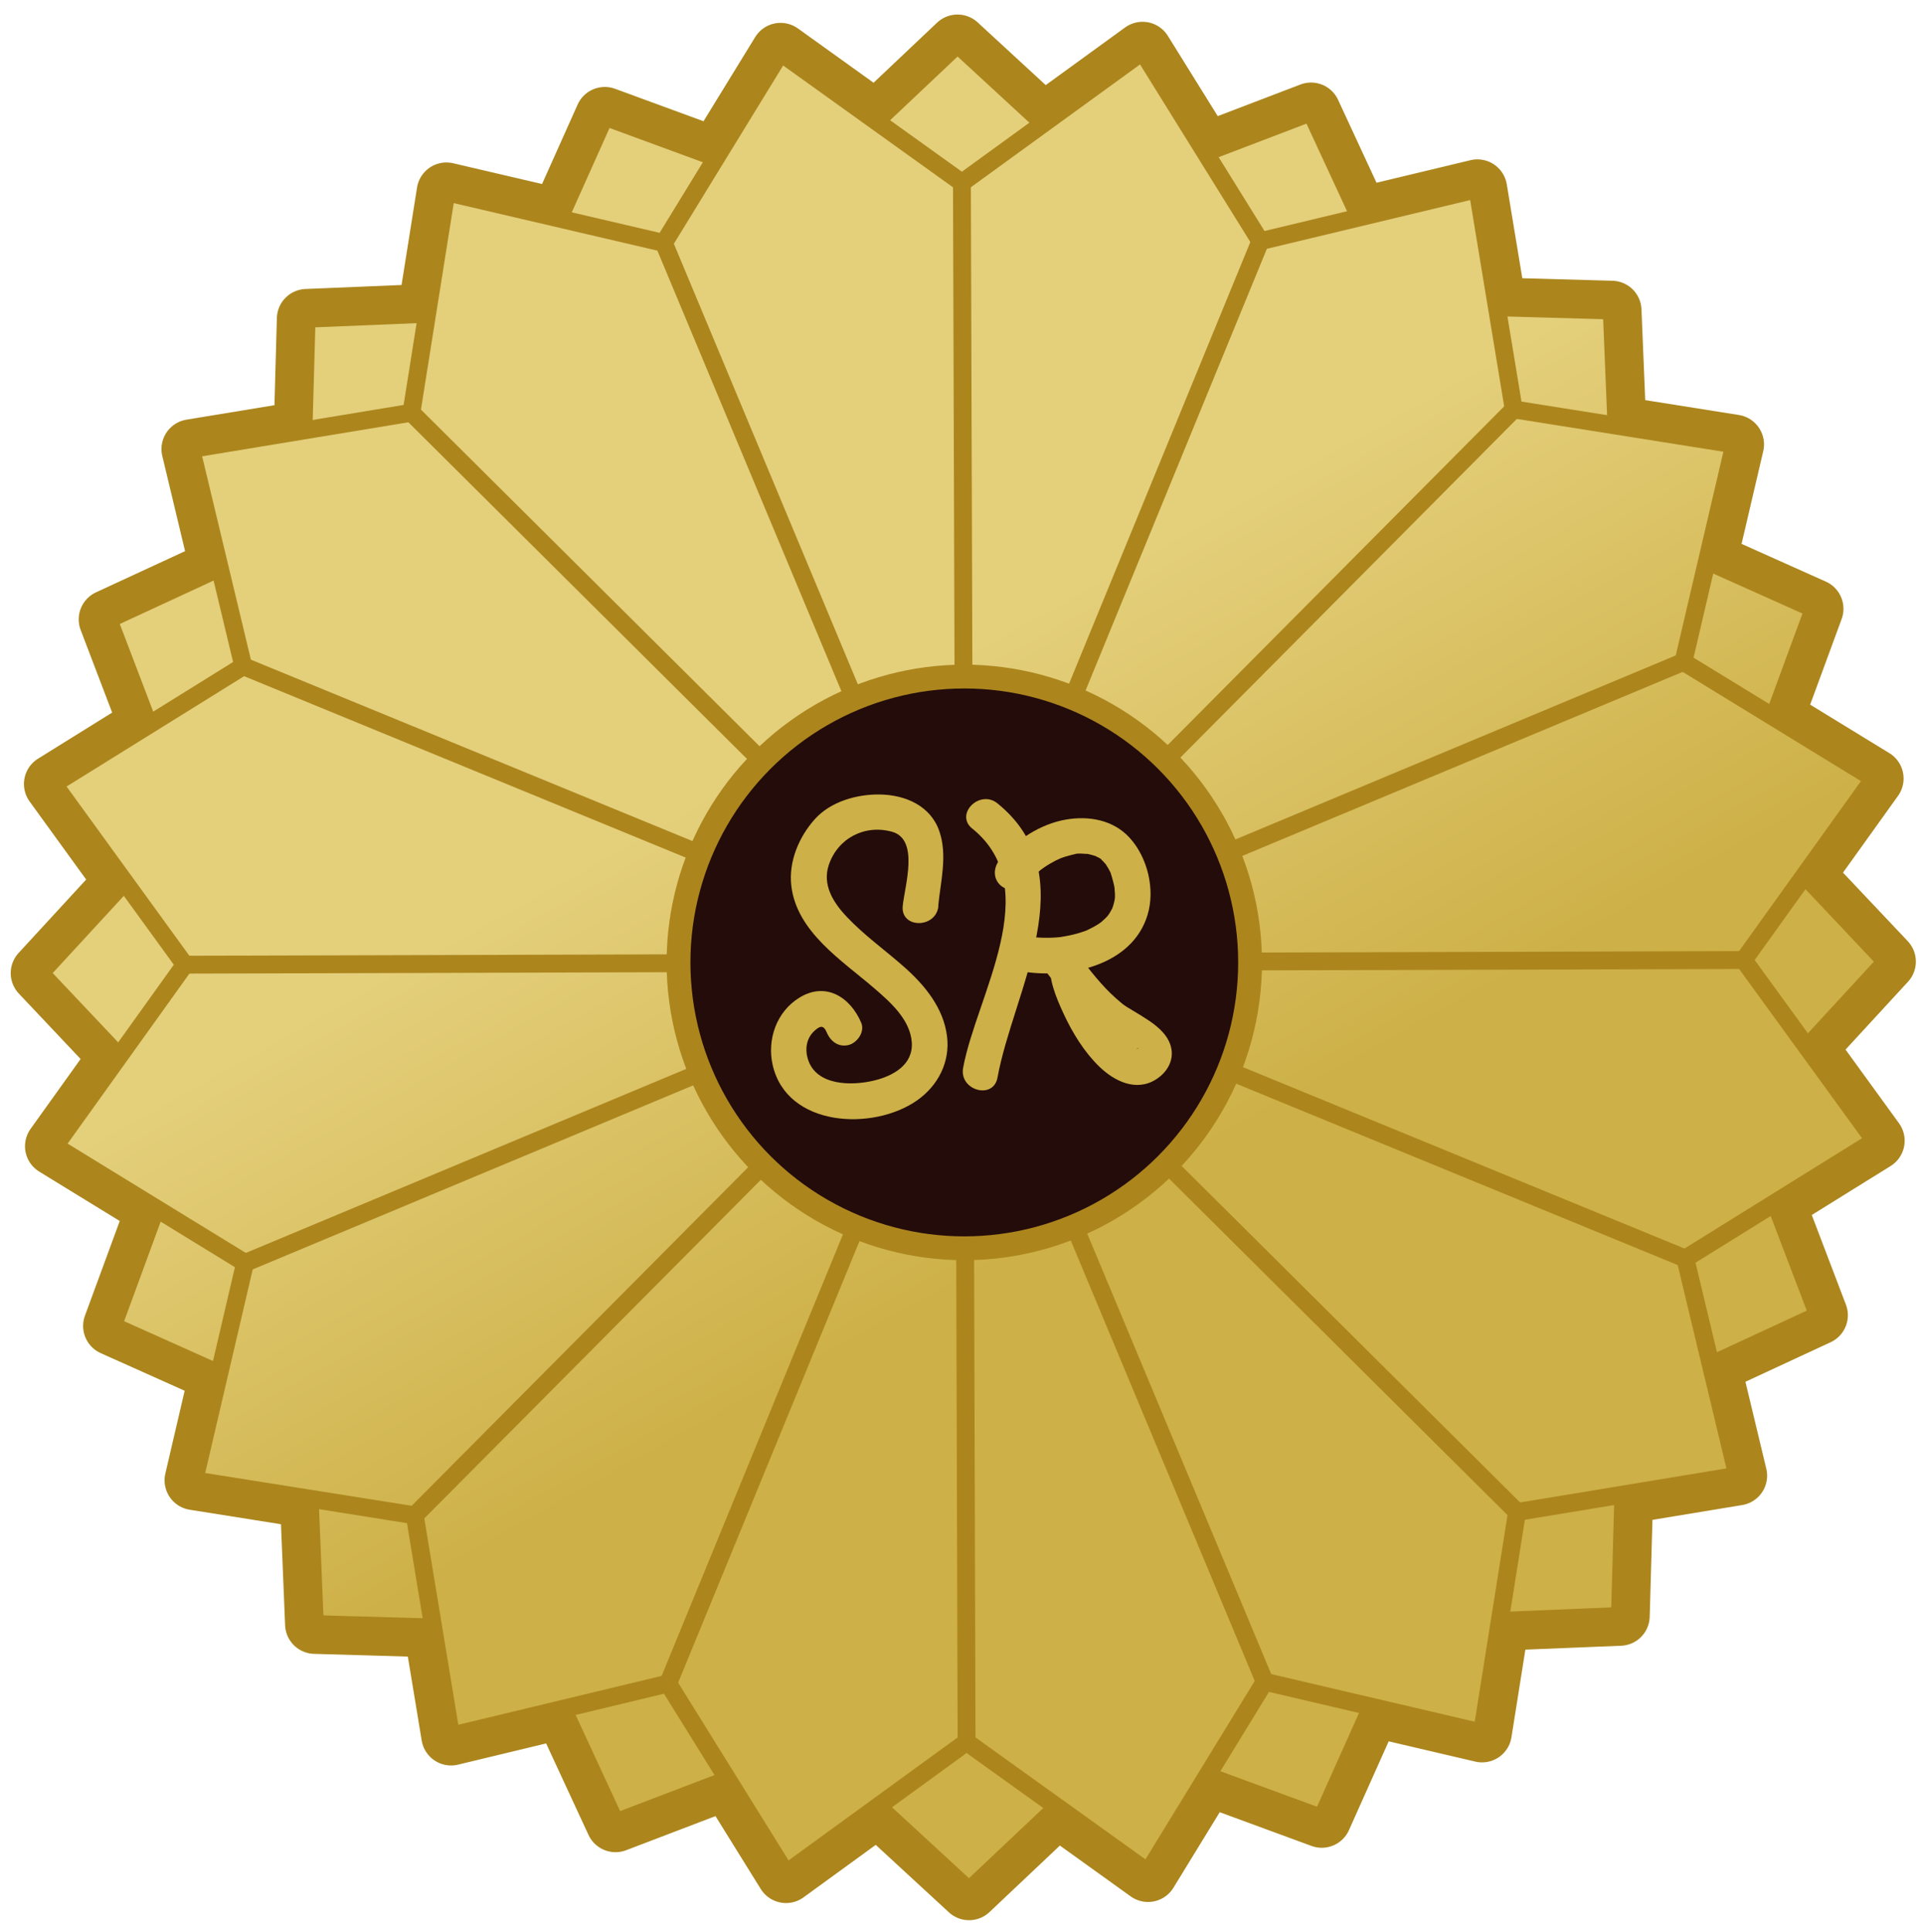 <?xml version="1.0" encoding="UTF-8"?>
<svg id="_レイヤー_1" data-name="レイヤー_1" xmlns="http://www.w3.org/2000/svg" xmlns:xlink="http://www.w3.org/1999/xlink" version="1.1" viewBox="0 0 161.49 162.22">
  <!-- Generator: Adobe Illustrator 29.6.1, SVG Export Plug-In . SVG Version: 2.1.1 Build 9)  -->
  <defs>
    <style>
      .st0 {
        stroke-linecap: round;
        stroke-linejoin: round;
        stroke-width: 5px;
      }

      .st0, .st1, .st2, .st3, .st4 {
        stroke: #ac861d;
      }

      .st0, .st4 {
        fill: none;
      }

      .st1 {
        fill: url(#linear-gradient1);
      }

      .st1, .st2, .st3, .st4 {
        stroke-miterlimit: 10;
      }

      .st1, .st3, .st4 {
        stroke-width: 1.5px;
      }

      .st2 {
        fill: #240c0b;
        stroke-width: 2px;
      }

      .st3 {
        fill: url(#linear-gradient);
      }

      .st5 {
        fill: #cdb047;
      }
    </style>
    <linearGradient id="linear-gradient" x1="65.87" y1="63.38" x2="96.22" y2="99.24" gradientTransform="translate(17.04 -14.05) rotate(11.08)" gradientUnits="userSpaceOnUse">
      <stop offset="0" stop-color="#e4cf7b"/>
      <stop offset="1" stop-color="#cdb047"/>
    </linearGradient>
    <linearGradient id="linear-gradient1" x1="66.08" y1="63.2" x2="96.43" y2="99.06" xlink:href="#linear-gradient"/>
  </defs>
  <polygon class="st0" points="149.08 100.97 157.45 95.77 151.76 87.93 158.39 80.73 151.54 73.48 157.36 65.36 148.96 60.22 152.31 51.11 143.35 47.1 145.64 37.31 135.75 35.74 135.35 26.07 125.71 25.8 124.07 15.88 114.19 18.25 110.1 9.43 101.23 12.82 95.95 4.33 87.63 10.37 80.41 3.72 73.58 10.18 65.55 4.42 60.14 13.23 50.79 9.8 46.96 18.35 37.49 16.14 35.87 26.34 25.75 26.76 25.49 36.15 16.06 37.7 18.45 47.68 9.11 52 12.49 60.86 4.51 65.82 10.46 74.03 3.4 81.7 10 88.69 4.6 96.23 13.11 101.45 9.48 111.32 18.41 115.32 16.32 124.28 26.01 125.82 26.44 136.35 36.38 136.64 37.88 145.72 47.27 143.46 51.69 153 61.12 149.4 66.01 157.27 73.73 151.66 81.38 158.71 88.79 151.71 96.41 157.18 101.37 149.09 111 152.63 115.18 143.29 124.46 145.46 125.95 136.08 136.04 135.67 136.33 125.47 145.9 123.89 143.67 114.6 152.68 110.42 149.08 100.97"/>
  <polygon class="st3" points="110.1 9.43 117.58 25.57 135.35 26.07 136.08 43.84 152.31 51.11 146.18 67.8 158.39 80.73 146.34 93.81 152.68 110.42 136.54 117.89 136.04 135.67 118.27 136.4 111 152.63 94.31 146.5 81.38 158.71 68.3 146.66 51.69 153 44.22 136.86 26.44 136.35 25.71 118.59 9.48 111.32 15.61 94.62 3.4 81.7 15.45 68.62 9.11 52 25.25 44.53 25.75 26.76 43.52 26.03 50.79 9.8 67.48 15.93 80.41 3.72 93.49 15.77 110.1 9.43"/>
  <polygon class="st1" points="95.95 4.33 105.84 20.25 124.07 15.88 127.12 34.37 145.64 37.31 141.37 55.57 157.36 65.36 146.43 80.6 157.45 95.77 141.53 105.66 145.9 123.89 127.4 126.94 124.46 145.46 106.21 141.19 96.41 157.18 81.17 146.25 66.01 157.27 56.11 141.34 37.88 145.72 34.83 127.22 16.32 124.28 20.58 106.03 4.6 96.23 15.52 80.99 4.51 65.82 20.43 55.93 16.06 37.7 34.55 34.65 37.49 16.14 55.75 20.4 65.55 4.42 80.78 15.34 95.95 4.33"/>
  <circle class="st2" cx="80.98" cy="80.8" r="24"/>
  <g>
    <line class="st4" x1="71.73" y1="58.65" x2="55.75" y2="20.4"/>
    <path class="st4" d="M80.78,15.34"/>
    <path class="st4" d="M80.78,15.34"/>
    <line class="st4" x1="80.78" y1="15.34" x2="80.91" y2="56.8"/>
    <line class="st4" x1="105.84" y1="20.25" x2="90.1" y2="58.59"/>
    <line class="st4" x1="127.12" y1="34.37" x2="97.9" y2="63.77"/>
    <line class="st4" x1="141.37" y1="55.57" x2="103.12" y2="71.55"/>
    <line class="st4" x1="146.43" y1="80.6" x2="104.98" y2="80.72"/>
    <line class="st4" x1="141.53" y1="105.66" x2="103.18" y2="89.91"/>
    <line class="st4" x1="127.4" y1="126.94" x2="98" y2="97.72"/>
    <line class="st4" x1="106.21" y1="141.19" x2="90.23" y2="102.94"/>
    <line class="st4" x1="81.17" y1="146.25" x2="81.05" y2="104.8"/>
    <line class="st4" x1="56.11" y1="141.34" x2="71.86" y2="103"/>
    <line class="st4" x1="34.83" y1="127.22" x2="64.06" y2="97.82"/>
    <line class="st4" x1="20.58" y1="106.03" x2="58.83" y2="90.05"/>
    <line class="st4" x1="15.52" y1="80.99" x2="56.99" y2="80.87"/>
    <line class="st4" x1="20.43" y1="55.93" x2="58.78" y2="71.68"/>
    <line class="st4" x1="34.55" y1="34.65" x2="63.96" y2="63.88"/>
  </g>
  <g>
    <path class="st5" d="M78.79,76.06c.2-2.05.79-4.24.1-6.26-.73-2.15-2.85-3.06-4.99-3.1-1.94-.03-4.14.59-5.47,2.07s-2.21,3.55-1.98,5.57c.44,3.9,4.27,6.3,6.98,8.64,1.35,1.16,3.01,2.63,3.14,4.53s-1.59,2.82-3.14,3.2c-1.88.46-4.88.47-5.58-1.78-.27-.85-.13-1.77.55-2.39.47-.43.76-.5,1.03.14.32.75.99,1.27,1.85,1.05.71-.19,1.36-1.1,1.05-1.85-.91-2.16-2.98-3.49-5.2-2.12-1.92,1.18-2.73,3.51-2.24,5.66,1.19,5.21,8.43,5.56,12.13,2.96,1.76-1.24,2.78-3.22,2.51-5.38-.3-2.41-1.9-4.33-3.67-5.88-1.58-1.39-3.31-2.62-4.75-4.15-1.13-1.19-2.07-2.67-1.51-4.35.75-2.23,3-3.43,5.31-2.79s1.07,4.52.9,6.23c-.19,1.92,2.81,1.91,3,0h0Z"/>
    <path class="st5" d="M81.66,69.57c6.18,5.02.33,14.02-.78,20.09-.34,1.89,2.55,2.7,2.89.8,1.33-7.31,7.45-16.96,0-23.01-1.49-1.21-3.62.9-2.12,2.12h0Z"/>
    <path class="st5" d="M86.13,74.29c.25-.31.53-.6.82-.87.13-.12.27-.24.41-.36.28-.24-.26.18.04-.03.09-.06.17-.13.26-.19.32-.22.66-.42,1.01-.6.08-.04.62-.27.21-.11.19-.07.38-.15.58-.21s.39-.11.58-.16c.06-.01.13-.03.19-.04.13-.03.35-.15-.01,0,.29-.11.73-.04,1.04-.03.19,0,.27-.08-.03-.01.07-.01.2.04.27.05.15.03.29.08.43.12.39.12-.22-.14.14.06.11.06.39.16.46.28l-.16-.12s.1.08.14.12c.07.07.14.13.2.2.04.05.08.1.13.14.24.22-.17-.27,0,0,.09.15.19.29.27.44.05.1.1.19.15.29.16.32-.09-.3.02.06.14.45.27.89.34,1.36-.05-.36,0,.26.01.34,0,.12,0,.23,0,.35,0,.09-.07.44,0,.05-.04.21-.08.42-.15.63-.02.07-.05.13-.07.2-.11.33.16-.28-.01.02-.08.15-.16.3-.25.44-.05.07-.26.33,0,.03-.07.08-.13.16-.2.23-.13.14-.27.26-.41.39-.07.06-.27.21.02,0-.08.06-.17.12-.26.18-.33.22-.68.4-1.04.57-.34.16.31-.1-.05.02-.11.04-.21.08-.32.11-.25.09-.5.16-.76.22-.22.06-.45.1-.67.14-.08.01-.15.02-.23.04-.17.03-.15.02.06,0-.08,0-.15.02-.23.03-.45.05-.9.07-1.36.06-.22,0-.44-.02-.66-.03-.11,0-.22-.02-.32-.03-.17-.02-.14-.02.08.01-.07-.01-.14-.02-.21-.03-.77-.13-1.65.2-1.85,1.05-.17.72.22,1.71,1.05,1.85,3.88.65,9.28-.44,10.58-4.74.65-2.15,0-4.83-1.51-6.48-1.37-1.5-3.44-1.86-5.36-1.52-2.13.37-4.17,1.7-5.53,3.35-.52.62-.61,1.51,0,2.12.53.53,1.6.63,2.12,0h0Z"/>
    <path class="st5" d="M88.21,80.52c-.22,1.6.46,3.18,1.12,4.61.74,1.59,1.72,3.19,2.99,4.42s3.08,2.11,4.73,1.09c1.16-.72,1.74-2.01,1.08-3.29-.47-.92-1.44-1.55-2.29-2.08-.39-.25-.8-.47-1.19-.72-.07-.04-.14-.09-.21-.14-.08-.05-.15-.11-.23-.17.12.09.05.04-.03-.03-.32-.26-.62-.53-.92-.82-1.13-1.1-2.06-2.38-3.04-3.6-.49-.61-1.61-.55-2.12,0-.6.65-.53,1.47,0,2.12,1.53,1.9,2.99,3.94,5.09,5.25.31.19.63.38.94.57.17.1.33.21.5.31.09.06.18.12.27.18.06.04.37.26.17.12s.07.07.11.1c.06.05.12.11.18.17.06.06.12.14.18.2.1.09-.13-.16-.13-.16,0,.04.07.11.09.14.14.22-.08-.2-.06-.13.1.26-.03-.34-.02-.15,0-.22.04-.35.11-.45-.06.1.14-.17.14-.17-.02,0-.07.08-.09.1-.05.04-.27.22-.03.04s.03-.02-.04.01c-.04.03-.1.05-.14.08.29-.24.31-.1.11-.06-.08.02-.31.05,0,.01s.07,0,0-.01c-.05,0-.1,0-.15,0-.2.01.43.1.14.01-.09-.03-.47-.16-.19-.05s.03,0-.03-.02c-.07-.04-.14-.08-.21-.12-.05-.03-.11-.07-.16-.1s-.28-.21-.06-.04,0,0-.06-.05c-.07-.06-.14-.12-.21-.19-.25-.23-.48-.48-.69-.74-.06-.07-.12-.14-.18-.21-.03-.03-.05-.06-.07-.09-.12-.14.19.26.09.11s-.23-.31-.34-.47c-.45-.65-.84-1.33-1.19-2.03-.09-.18-.18-.37-.27-.55-.04-.1-.09-.19-.13-.29-.15-.33.08.21,0,0-.14-.35-.27-.69-.38-1.05-.09-.3-.17-.6-.23-.9,0-.03,0-.05-.01-.08-.05-.23.03.21.03.23,0-.06-.01-.12-.02-.18,0-.18.05-.59-.04.05.11-.77-.19-1.65-1.05-1.85-.71-.16-1.73.22-1.85,1.05h0Z"/>
  </g>
</svg>